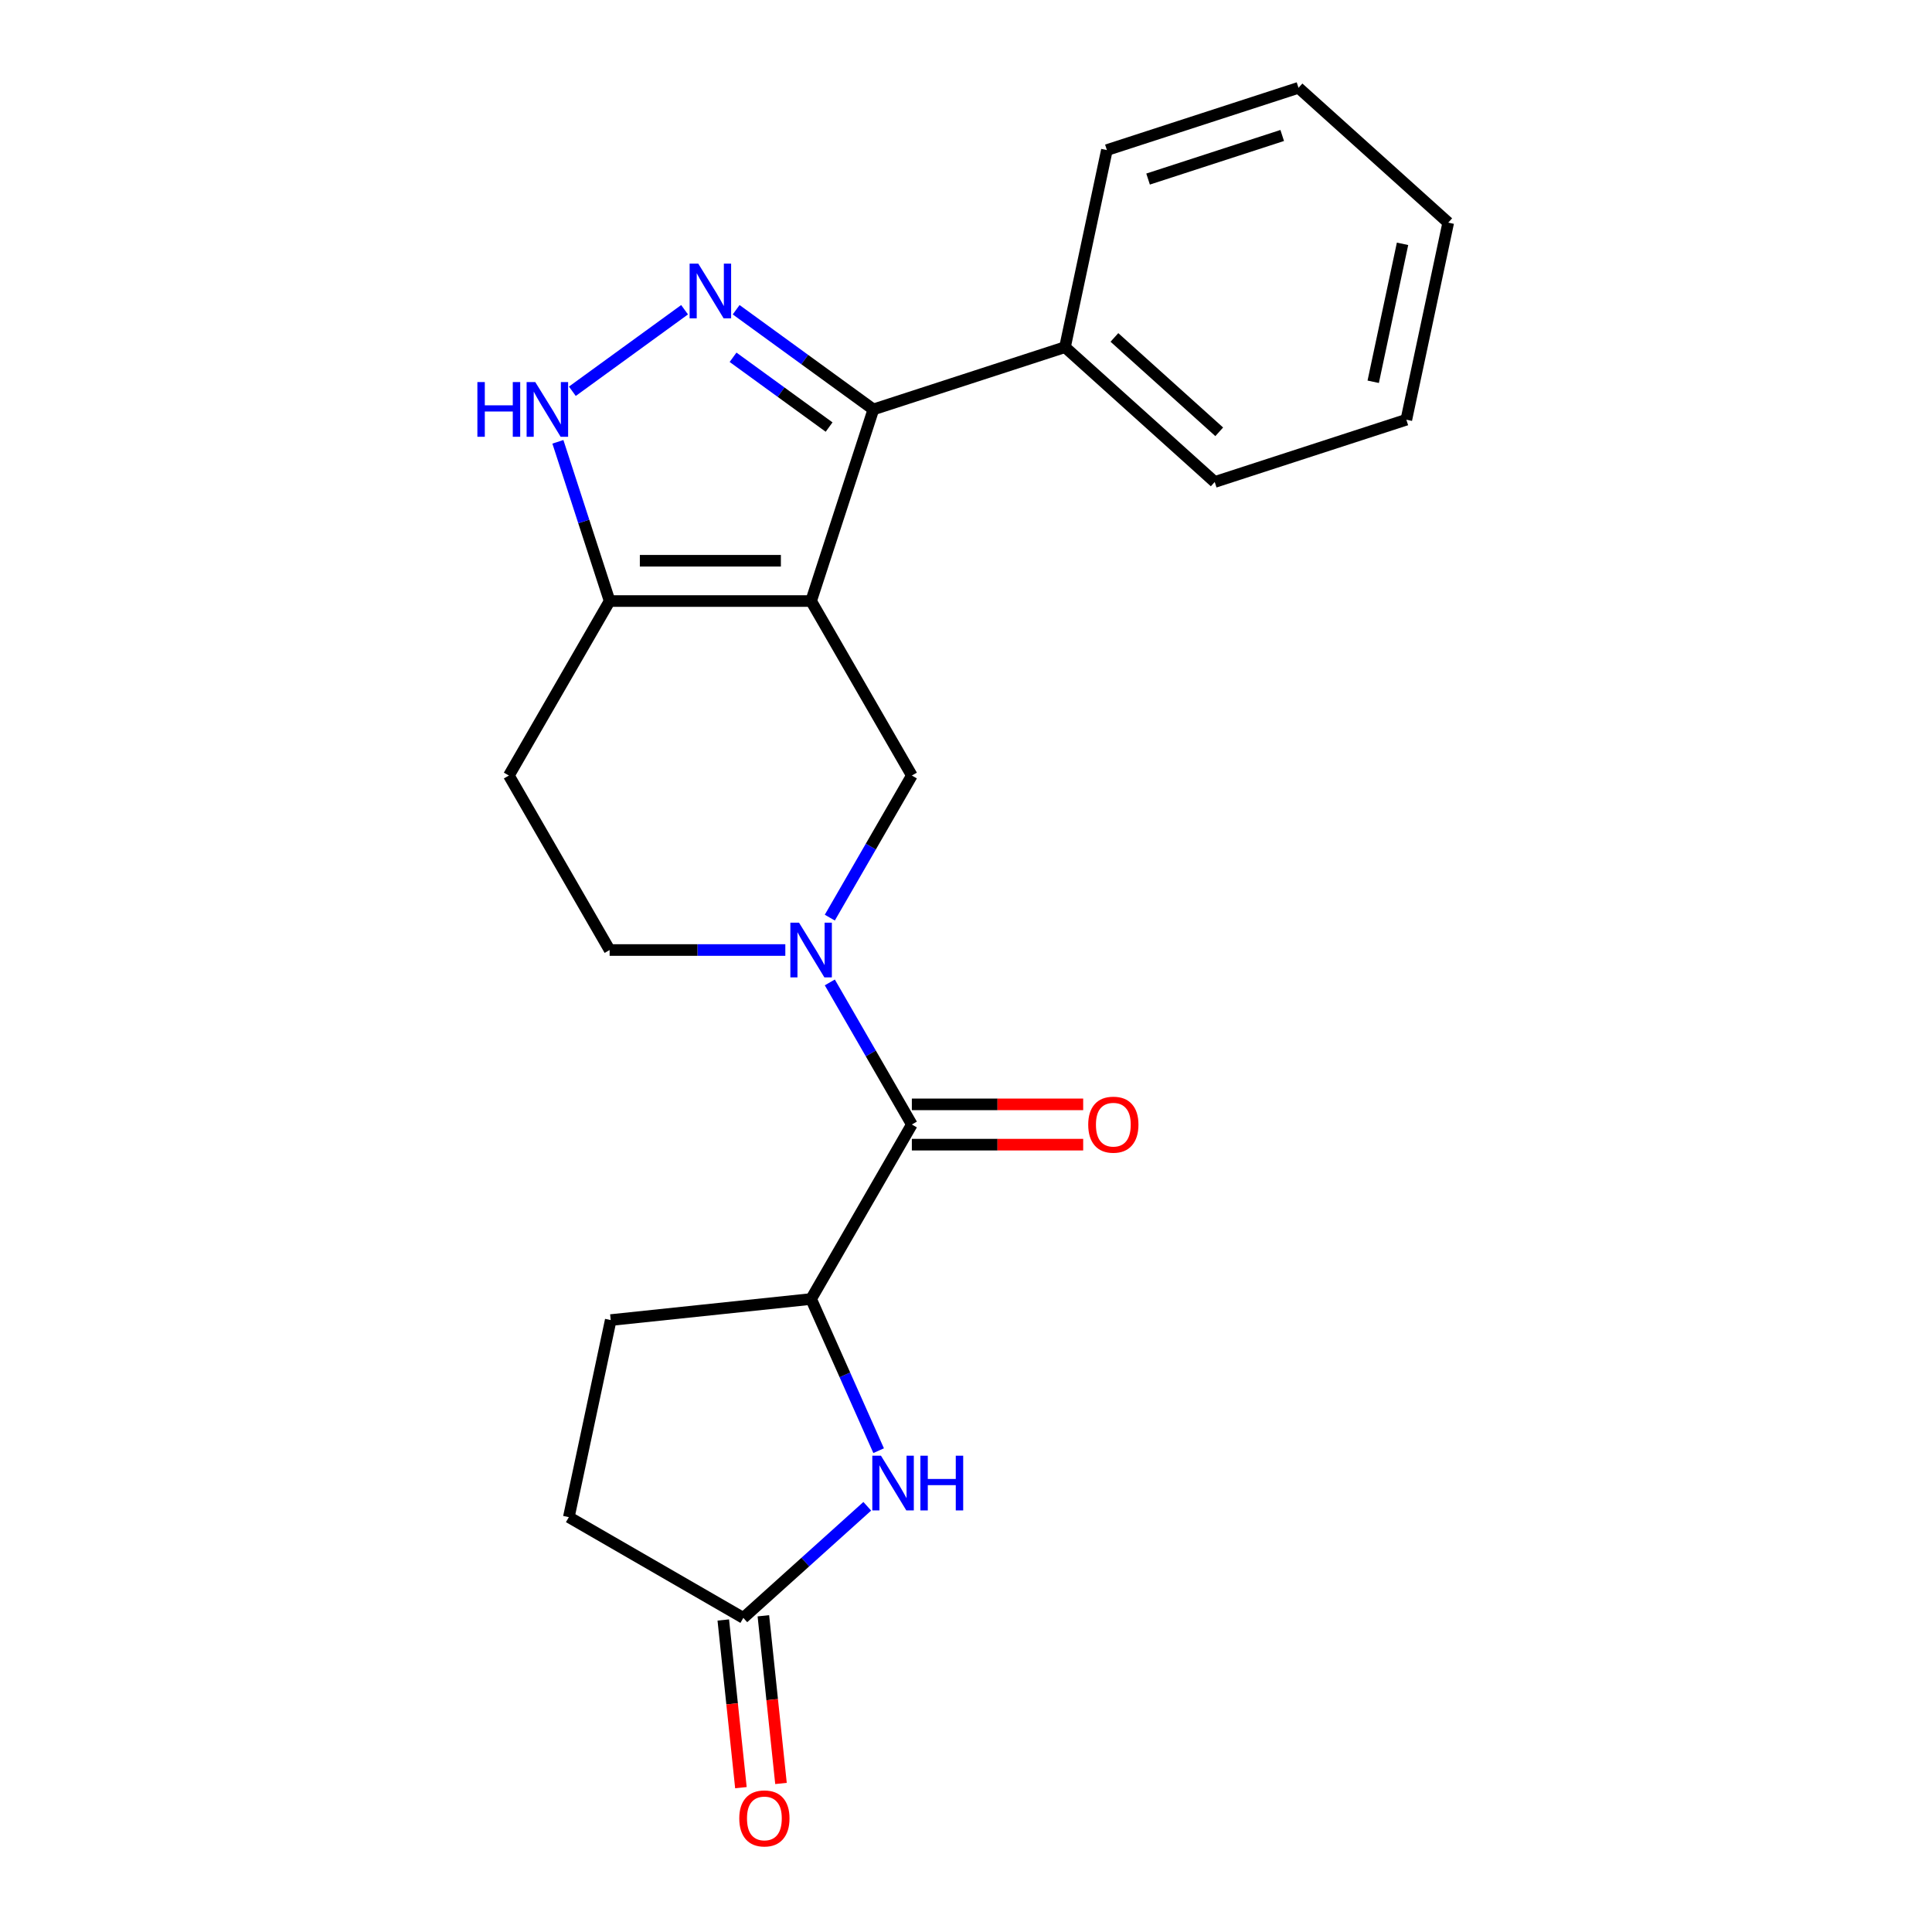 <?xml version='1.0' encoding='iso-8859-1'?>
<svg version='1.1' baseProfile='full'
              xmlns='http://www.w3.org/2000/svg'
                      xmlns:rdkit='http://www.rdkit.org/xml'
                      xmlns:xlink='http://www.w3.org/1999/xlink'
                  xml:space='preserve'
width='1000px' height='1000px' viewBox='0 0 1000 1000'>
<!-- END OF HEADER -->
<rect style='opacity:1.0;fill:#FFFFFF;stroke:none' width='1000' height='1000' x='0' y='0'> </rect>
<path class='bond-1' d='M 419.829,311.099 L 452.056,211.916' style='fill:none;fill-rule:evenodd;stroke:#000000;stroke-width:6px;stroke-linecap:butt;stroke-linejoin:miter;stroke-opacity:1' />
<path class='bond-3' d='M 419.829,311.099 L 471.973,401.415' style='fill:none;fill-rule:evenodd;stroke:#000000;stroke-width:6px;stroke-linecap:butt;stroke-linejoin:miter;stroke-opacity:1' />
<path class='bond-4' d='M 419.829,311.099 L 315.542,311.099' style='fill:none;fill-rule:evenodd;stroke:#000000;stroke-width:6px;stroke-linecap:butt;stroke-linejoin:miter;stroke-opacity:1' />
<path class='bond-4' d='M 404.186,290.242 L 331.185,290.242' style='fill:none;fill-rule:evenodd;stroke:#000000;stroke-width:6px;stroke-linecap:butt;stroke-linejoin:miter;stroke-opacity:1' />
<path class='bond-0' d='M 381.033,160.315 L 416.544,186.115' style='fill:none;fill-rule:evenodd;stroke:#0000FF;stroke-width:6px;stroke-linecap:butt;stroke-linejoin:miter;stroke-opacity:1' />
<path class='bond-0' d='M 416.544,186.115 L 452.056,211.916' style='fill:none;fill-rule:evenodd;stroke:#000000;stroke-width:6px;stroke-linecap:butt;stroke-linejoin:miter;stroke-opacity:1' />
<path class='bond-0' d='M 379.426,184.929 L 404.284,202.989' style='fill:none;fill-rule:evenodd;stroke:#0000FF;stroke-width:6px;stroke-linecap:butt;stroke-linejoin:miter;stroke-opacity:1' />
<path class='bond-0' d='M 404.284,202.989 L 429.142,221.05' style='fill:none;fill-rule:evenodd;stroke:#000000;stroke-width:6px;stroke-linecap:butt;stroke-linejoin:miter;stroke-opacity:1' />
<path class='bond-22' d='M 354.338,160.315 L 296.25,202.518' style='fill:none;fill-rule:evenodd;stroke:#0000FF;stroke-width:6px;stroke-linecap:butt;stroke-linejoin:miter;stroke-opacity:1' />
<path class='bond-13' d='M 452.056,211.916 L 551.239,179.689' style='fill:none;fill-rule:evenodd;stroke:#000000;stroke-width:6px;stroke-linecap:butt;stroke-linejoin:miter;stroke-opacity:1' />
<path class='bond-2' d='M 429.51,474.963 L 450.741,438.189' style='fill:none;fill-rule:evenodd;stroke:#0000FF;stroke-width:6px;stroke-linecap:butt;stroke-linejoin:miter;stroke-opacity:1' />
<path class='bond-2' d='M 450.741,438.189 L 471.973,401.415' style='fill:none;fill-rule:evenodd;stroke:#000000;stroke-width:6px;stroke-linecap:butt;stroke-linejoin:miter;stroke-opacity:1' />
<path class='bond-5' d='M 429.51,508.497 L 450.741,545.271' style='fill:none;fill-rule:evenodd;stroke:#0000FF;stroke-width:6px;stroke-linecap:butt;stroke-linejoin:miter;stroke-opacity:1' />
<path class='bond-5' d='M 450.741,545.271 L 471.973,582.046' style='fill:none;fill-rule:evenodd;stroke:#000000;stroke-width:6px;stroke-linecap:butt;stroke-linejoin:miter;stroke-opacity:1' />
<path class='bond-23' d='M 406.482,491.73 L 361.012,491.73' style='fill:none;fill-rule:evenodd;stroke:#0000FF;stroke-width:6px;stroke-linecap:butt;stroke-linejoin:miter;stroke-opacity:1' />
<path class='bond-23' d='M 361.012,491.73 L 315.542,491.73' style='fill:none;fill-rule:evenodd;stroke:#000000;stroke-width:6px;stroke-linecap:butt;stroke-linejoin:miter;stroke-opacity:1' />
<path class='bond-6' d='M 315.542,311.099 L 302.152,269.891' style='fill:none;fill-rule:evenodd;stroke:#000000;stroke-width:6px;stroke-linecap:butt;stroke-linejoin:miter;stroke-opacity:1' />
<path class='bond-6' d='M 302.152,269.891 L 288.763,228.683' style='fill:none;fill-rule:evenodd;stroke:#0000FF;stroke-width:6px;stroke-linecap:butt;stroke-linejoin:miter;stroke-opacity:1' />
<path class='bond-10' d='M 315.542,311.099 L 263.398,401.415' style='fill:none;fill-rule:evenodd;stroke:#000000;stroke-width:6px;stroke-linecap:butt;stroke-linejoin:miter;stroke-opacity:1' />
<path class='bond-8' d='M 471.973,582.046 L 419.829,672.361' style='fill:none;fill-rule:evenodd;stroke:#000000;stroke-width:6px;stroke-linecap:butt;stroke-linejoin:miter;stroke-opacity:1' />
<path class='bond-12' d='M 471.973,592.474 L 516.313,592.474' style='fill:none;fill-rule:evenodd;stroke:#000000;stroke-width:6px;stroke-linecap:butt;stroke-linejoin:miter;stroke-opacity:1' />
<path class='bond-12' d='M 516.313,592.474 L 560.653,592.474' style='fill:none;fill-rule:evenodd;stroke:#FF0000;stroke-width:6px;stroke-linecap:butt;stroke-linejoin:miter;stroke-opacity:1' />
<path class='bond-12' d='M 471.973,571.617 L 516.313,571.617' style='fill:none;fill-rule:evenodd;stroke:#000000;stroke-width:6px;stroke-linecap:butt;stroke-linejoin:miter;stroke-opacity:1' />
<path class='bond-12' d='M 516.313,571.617 L 560.653,571.617' style='fill:none;fill-rule:evenodd;stroke:#FF0000;stroke-width:6px;stroke-linecap:butt;stroke-linejoin:miter;stroke-opacity:1' />
<path class='bond-7' d='M 454.781,750.865 L 437.305,711.613' style='fill:none;fill-rule:evenodd;stroke:#0000FF;stroke-width:6px;stroke-linecap:butt;stroke-linejoin:miter;stroke-opacity:1' />
<path class='bond-7' d='M 437.305,711.613 L 419.829,672.361' style='fill:none;fill-rule:evenodd;stroke:#000000;stroke-width:6px;stroke-linecap:butt;stroke-linejoin:miter;stroke-opacity:1' />
<path class='bond-9' d='M 448.899,779.65 L 416.823,808.532' style='fill:none;fill-rule:evenodd;stroke:#0000FF;stroke-width:6px;stroke-linecap:butt;stroke-linejoin:miter;stroke-opacity:1' />
<path class='bond-9' d='M 416.823,808.532 L 384.746,837.414' style='fill:none;fill-rule:evenodd;stroke:#000000;stroke-width:6px;stroke-linecap:butt;stroke-linejoin:miter;stroke-opacity:1' />
<path class='bond-15' d='M 419.829,672.361 L 316.113,683.262' style='fill:none;fill-rule:evenodd;stroke:#000000;stroke-width:6px;stroke-linecap:butt;stroke-linejoin:miter;stroke-opacity:1' />
<path class='bond-14' d='M 374.374,838.504 L 378.935,881.899' style='fill:none;fill-rule:evenodd;stroke:#000000;stroke-width:6px;stroke-linecap:butt;stroke-linejoin:miter;stroke-opacity:1' />
<path class='bond-14' d='M 378.935,881.899 L 383.496,925.293' style='fill:none;fill-rule:evenodd;stroke:#FF0000;stroke-width:6px;stroke-linecap:butt;stroke-linejoin:miter;stroke-opacity:1' />
<path class='bond-14' d='M 395.118,836.324 L 399.678,879.718' style='fill:none;fill-rule:evenodd;stroke:#000000;stroke-width:6px;stroke-linecap:butt;stroke-linejoin:miter;stroke-opacity:1' />
<path class='bond-14' d='M 399.678,879.718 L 404.239,923.113' style='fill:none;fill-rule:evenodd;stroke:#FF0000;stroke-width:6px;stroke-linecap:butt;stroke-linejoin:miter;stroke-opacity:1' />
<path class='bond-25' d='M 384.746,837.414 L 294.43,785.27' style='fill:none;fill-rule:evenodd;stroke:#000000;stroke-width:6px;stroke-linecap:butt;stroke-linejoin:miter;stroke-opacity:1' />
<path class='bond-11' d='M 263.398,401.415 L 315.542,491.73' style='fill:none;fill-rule:evenodd;stroke:#000000;stroke-width:6px;stroke-linecap:butt;stroke-linejoin:miter;stroke-opacity:1' />
<path class='bond-17' d='M 551.239,179.689 L 628.739,249.471' style='fill:none;fill-rule:evenodd;stroke:#000000;stroke-width:6px;stroke-linecap:butt;stroke-linejoin:miter;stroke-opacity:1' />
<path class='bond-17' d='M 576.82,174.657 L 631.071,223.504' style='fill:none;fill-rule:evenodd;stroke:#000000;stroke-width:6px;stroke-linecap:butt;stroke-linejoin:miter;stroke-opacity:1' />
<path class='bond-18' d='M 551.239,179.689 L 572.921,77.681' style='fill:none;fill-rule:evenodd;stroke:#000000;stroke-width:6px;stroke-linecap:butt;stroke-linejoin:miter;stroke-opacity:1' />
<path class='bond-16' d='M 316.113,683.262 L 294.43,785.27' style='fill:none;fill-rule:evenodd;stroke:#000000;stroke-width:6px;stroke-linecap:butt;stroke-linejoin:miter;stroke-opacity:1' />
<path class='bond-19' d='M 628.739,249.471 L 727.922,217.245' style='fill:none;fill-rule:evenodd;stroke:#000000;stroke-width:6px;stroke-linecap:butt;stroke-linejoin:miter;stroke-opacity:1' />
<path class='bond-20' d='M 572.921,77.681 L 672.104,45.455' style='fill:none;fill-rule:evenodd;stroke:#000000;stroke-width:6px;stroke-linecap:butt;stroke-linejoin:miter;stroke-opacity:1' />
<path class='bond-20' d='M 594.244,92.684 L 663.672,70.125' style='fill:none;fill-rule:evenodd;stroke:#000000;stroke-width:6px;stroke-linecap:butt;stroke-linejoin:miter;stroke-opacity:1' />
<path class='bond-21' d='M 727.922,217.245 L 749.605,115.236' style='fill:none;fill-rule:evenodd;stroke:#000000;stroke-width:6px;stroke-linecap:butt;stroke-linejoin:miter;stroke-opacity:1' />
<path class='bond-21' d='M 710.773,197.607 L 725.951,126.201' style='fill:none;fill-rule:evenodd;stroke:#000000;stroke-width:6px;stroke-linecap:butt;stroke-linejoin:miter;stroke-opacity:1' />
<path class='bond-24' d='M 672.104,45.455 L 749.605,115.236' style='fill:none;fill-rule:evenodd;stroke:#000000;stroke-width:6px;stroke-linecap:butt;stroke-linejoin:miter;stroke-opacity:1' />
<path  class='atom-1' d='M 361.425 136.458
L 370.705 151.458
Q 371.625 152.938, 373.105 155.618
Q 374.585 158.298, 374.665 158.458
L 374.665 136.458
L 378.425 136.458
L 378.425 164.778
L 374.545 164.778
L 364.585 148.378
Q 363.425 146.458, 362.185 144.258
Q 360.985 142.058, 360.625 141.378
L 360.625 164.778
L 356.945 164.778
L 356.945 136.458
L 361.425 136.458
' fill='#0000FF'/>
<path  class='atom-3' d='M 413.569 477.57
L 422.849 492.57
Q 423.769 494.05, 425.249 496.73
Q 426.729 499.41, 426.809 499.57
L 426.809 477.57
L 430.569 477.57
L 430.569 505.89
L 426.689 505.89
L 416.729 489.49
Q 415.569 487.57, 414.329 485.37
Q 413.129 483.17, 412.769 482.49
L 412.769 505.89
L 409.089 505.89
L 409.089 477.57
L 413.569 477.57
' fill='#0000FF'/>
<path  class='atom-7' d='M 247.095 197.756
L 250.935 197.756
L 250.935 209.796
L 265.415 209.796
L 265.415 197.756
L 269.255 197.756
L 269.255 226.076
L 265.415 226.076
L 265.415 212.996
L 250.935 212.996
L 250.935 226.076
L 247.095 226.076
L 247.095 197.756
' fill='#0000FF'/>
<path  class='atom-7' d='M 277.055 197.756
L 286.335 212.756
Q 287.255 214.236, 288.735 216.916
Q 290.215 219.596, 290.295 219.756
L 290.295 197.756
L 294.055 197.756
L 294.055 226.076
L 290.175 226.076
L 280.215 209.676
Q 279.055 207.756, 277.815 205.556
Q 276.615 203.356, 276.255 202.676
L 276.255 226.076
L 272.575 226.076
L 272.575 197.756
L 277.055 197.756
' fill='#0000FF'/>
<path  class='atom-8' d='M 455.987 753.472
L 465.267 768.472
Q 466.187 769.952, 467.667 772.632
Q 469.147 775.312, 469.227 775.472
L 469.227 753.472
L 472.987 753.472
L 472.987 781.792
L 469.107 781.792
L 459.147 765.392
Q 457.987 763.472, 456.747 761.272
Q 455.547 759.072, 455.187 758.392
L 455.187 781.792
L 451.507 781.792
L 451.507 753.472
L 455.987 753.472
' fill='#0000FF'/>
<path  class='atom-8' d='M 476.387 753.472
L 480.227 753.472
L 480.227 765.512
L 494.707 765.512
L 494.707 753.472
L 498.547 753.472
L 498.547 781.792
L 494.707 781.792
L 494.707 768.712
L 480.227 768.712
L 480.227 781.792
L 476.387 781.792
L 476.387 753.472
' fill='#0000FF'/>
<path  class='atom-13' d='M 563.26 582.126
Q 563.26 575.326, 566.62 571.526
Q 569.98 567.726, 576.26 567.726
Q 582.54 567.726, 585.9 571.526
Q 589.26 575.326, 589.26 582.126
Q 589.26 589.006, 585.86 592.926
Q 582.46 596.806, 576.26 596.806
Q 570.02 596.806, 566.62 592.926
Q 563.26 589.046, 563.26 582.126
M 576.26 593.606
Q 580.58 593.606, 582.9 590.726
Q 585.26 587.806, 585.26 582.126
Q 585.26 576.566, 582.9 573.766
Q 580.58 570.926, 576.26 570.926
Q 571.94 570.926, 569.58 573.726
Q 567.26 576.526, 567.26 582.126
Q 567.26 587.846, 569.58 590.726
Q 571.94 593.606, 576.26 593.606
' fill='#FF0000'/>
<path  class='atom-15' d='M 382.647 941.21
Q 382.647 934.41, 386.007 930.61
Q 389.367 926.81, 395.647 926.81
Q 401.927 926.81, 405.287 930.61
Q 408.647 934.41, 408.647 941.21
Q 408.647 948.09, 405.247 952.01
Q 401.847 955.89, 395.647 955.89
Q 389.407 955.89, 386.007 952.01
Q 382.647 948.13, 382.647 941.21
M 395.647 952.69
Q 399.967 952.69, 402.287 949.81
Q 404.647 946.89, 404.647 941.21
Q 404.647 935.65, 402.287 932.85
Q 399.967 930.01, 395.647 930.01
Q 391.327 930.01, 388.967 932.81
Q 386.647 935.61, 386.647 941.21
Q 386.647 946.93, 388.967 949.81
Q 391.327 952.69, 395.647 952.69
' fill='#FF0000'/>
</svg>
